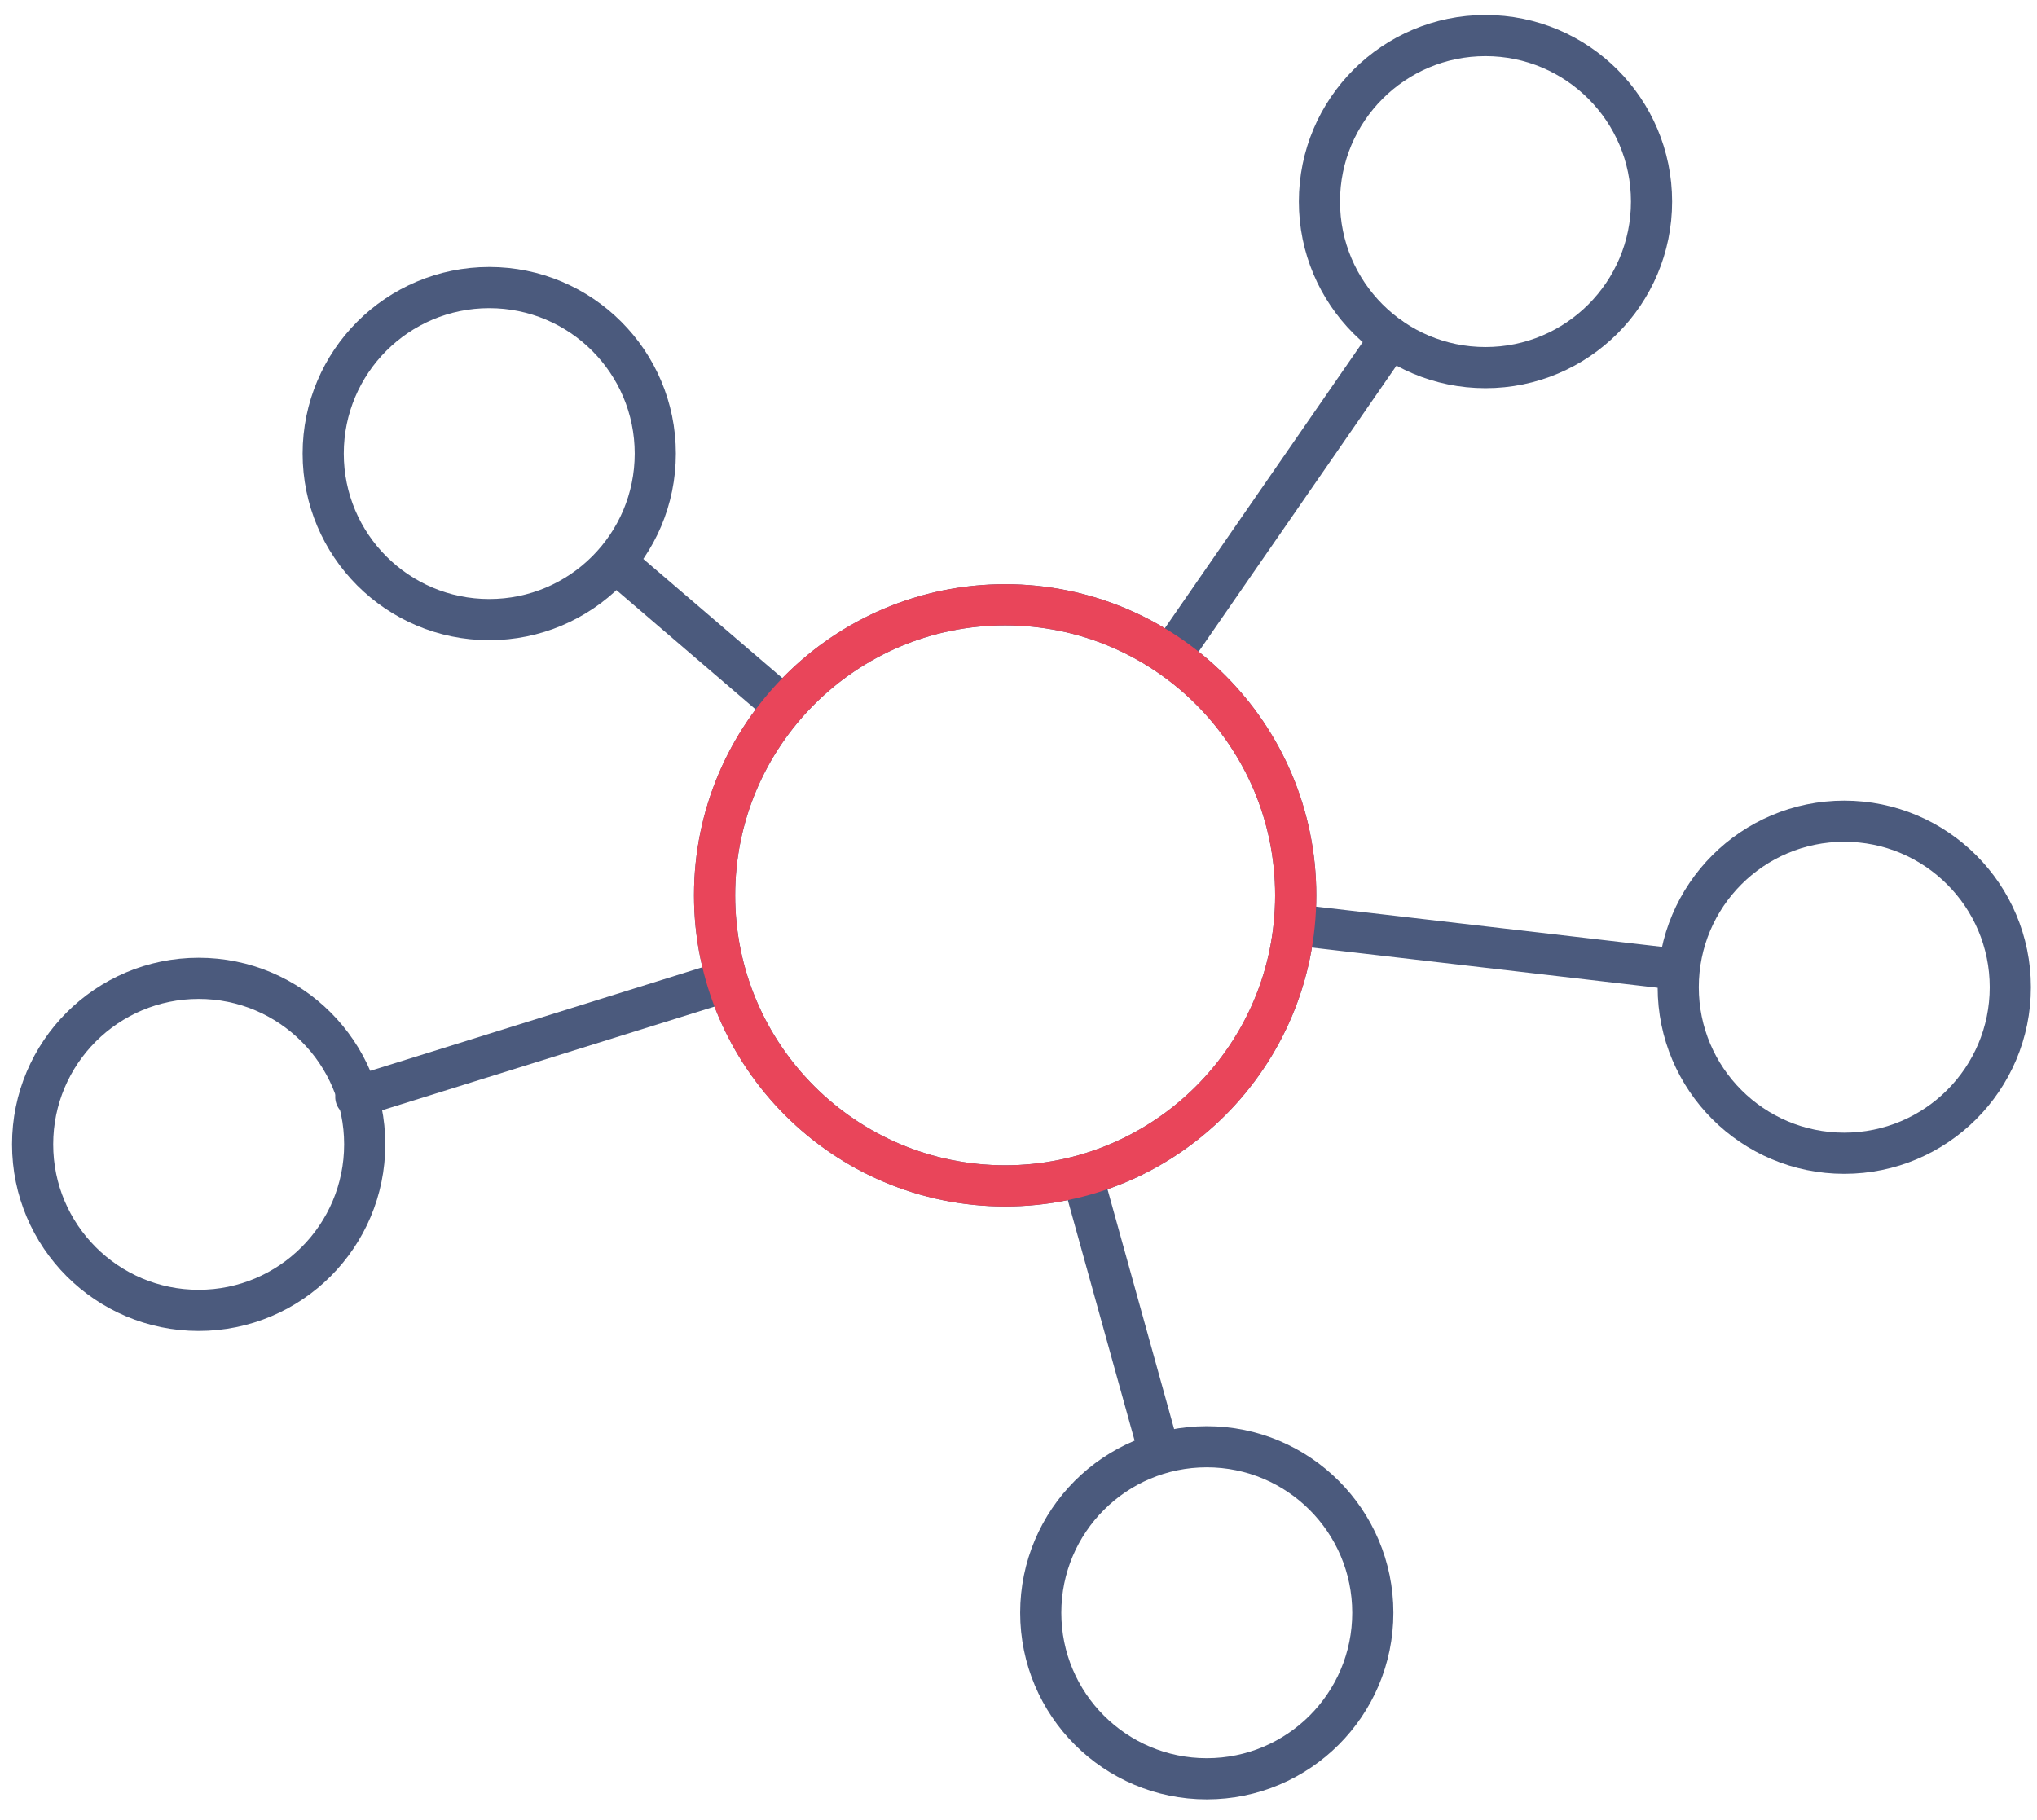 <?xml version="1.0" encoding="utf-8"?>
<!-- Generator: Adobe Illustrator 24.0.1, SVG Export Plug-In . SVG Version: 6.00 Build 0)  -->
<svg version="1.1" xmlns="http://www.w3.org/2000/svg" xmlns:xlink="http://www.w3.org/1999/xlink" x="0px" y="0px"
	 viewBox="0 0 68.7 61.4" style="enable-background:new 0 0 68.7 61.4;" xml:space="preserve">
<style type="text/css">
	.st0{fill:none;stroke:#4b5a7d;stroke-width:1.388;stroke-linecap:round;stroke-linejoin:round;stroke-miterlimit:10;}
	.st1{fill:none;stroke:#E9455A;stroke-width:1.388;stroke-linecap:round;stroke-linejoin:round;stroke-miterlimit:10;}
</style>
<g>
	<line class="st0" x1="12" y1="37" x2="24.5" y2="33.1"/>
	<line class="st0" x1="39.1" y1="49" x2="36.6" y2="40"/>
	<line class="st0" x1="56.6" y1="32.7" x2="43.7" y2="31.2"/>
	<line class="st0" x1="20.8" y1="19" x2="26.4" y2="23.8"/>
	<circle class="st0" cx="33.9" cy="30.2" r="9.8"/>
	<circle class="st0" cx="50.1" cy="6.8" r="5.6"/>
	<line class="st0" x1="46.9" y1="11.4" x2="39.5" y2="22.1"/>
	<circle class="st1" cx="33.9" cy="30.2" r="9.8"/>
	<circle class="st0" cx="16.5" cy="15.3" r="5.6"/>
	<circle class="st0" cx="6.7" cy="38.6" r="5.6"/>
	<circle class="st0" cx="40.7" cy="54.4" r="5.6"/>
	<circle class="st0" cx="62.2" cy="33.3" r="5.6"/>
</g>
</svg>
